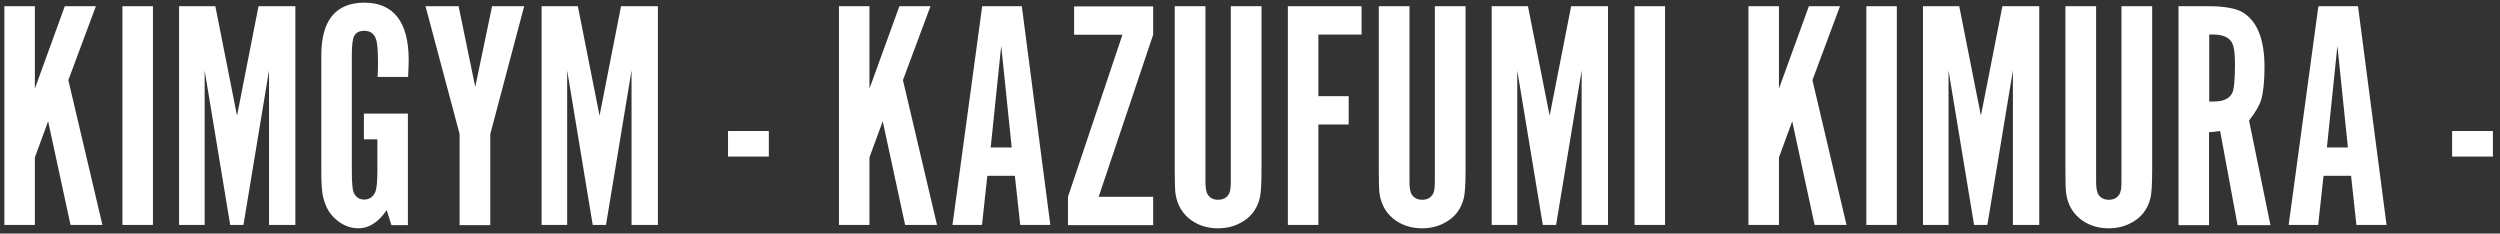 <svg width="182" height="17" viewBox="0 0 182 17" fill="none" xmlns="http://www.w3.org/2000/svg">
<rect x="0" y="0" width="182" height="17" fill="#333333" stroke="none"/>
<path d="M4.975 5.833L7.456 16.375H5.134L3.504 8.832L2.538 11.457V16.375H0.317V0.453H2.538V6.453L4.716 0.453H6.98L4.975 5.833Z" fill="white"/>
<path d="M11.134 0.453V16.375H8.913V0.453H11.134Z" fill="white"/>
<path d="M17.263 8.385L18.82 0.453H21.503V16.375H19.585V5.126L17.724 16.375H16.758L14.898 5.126V16.375H13.037V0.453H15.677L17.248 8.385H17.263Z" fill="white"/>
<path d="M29.694 8.284V16.389H28.497L28.151 15.293C27.546 16.187 26.853 16.62 26.103 16.62C25.44 16.62 24.849 16.36 24.329 15.856C23.882 15.423 23.608 14.846 23.479 14.111C23.421 13.75 23.392 13.188 23.392 12.452V4.015C23.392 1.477 24.445 0.194 26.536 0.194C28.627 0.194 29.752 1.578 29.752 4.347C29.752 4.636 29.738 5.054 29.709 5.602H27.488C27.517 5.169 27.517 4.809 27.517 4.52C27.517 3.741 27.473 3.208 27.401 2.934C27.271 2.472 26.983 2.242 26.522 2.242C26.161 2.242 25.916 2.371 25.786 2.617C25.671 2.833 25.613 3.294 25.613 4.001V12.438C25.613 13.289 25.656 13.822 25.757 14.039C25.916 14.37 26.175 14.529 26.507 14.529C26.882 14.529 27.156 14.341 27.329 13.966C27.416 13.75 27.473 13.245 27.473 12.438V10.145H26.493V8.27H29.709L29.694 8.284Z" fill="white"/>
<path d="M33.459 9.755L30.978 0.453H33.386L34.598 6.323L35.824 0.453H38.16L35.694 9.755V16.389H33.459V9.755Z" fill="white"/>
<path d="M43.655 8.385L45.212 0.453H47.895V16.375H45.977V5.126L44.116 16.375H43.15L41.29 5.126V16.375H39.429V0.453H42.068L43.64 8.385H43.655Z" fill="white"/>
<path d="M53 11.399V9.539H55.971V11.399H53Z" fill="white"/>
<path d="M65.734 5.833L68.215 16.375H65.893L64.263 8.832L63.297 11.457V16.375H61.076V0.453H63.297V6.453L65.475 0.453H67.739L65.734 5.833Z" fill="white"/>
<path d="M71.878 12.798L71.489 16.375H69.34L71.503 0.453H74.388L76.464 16.375H74.272L73.883 12.798H71.893H71.878ZM73.652 10.736L72.888 3.338L72.123 10.736H73.652Z" fill="white"/>
<path d="M77.748 16.389V14.327L81.714 2.53H78.195V0.468H83.949V2.53L79.983 14.327H83.949V16.389H77.748Z" fill="white"/>
<path d="M87.757 0.453V13.26C87.757 13.678 87.814 13.981 87.915 14.154C88.088 14.414 88.334 14.543 88.68 14.543C89.026 14.543 89.285 14.414 89.444 14.154C89.559 13.981 89.603 13.678 89.603 13.26V0.453H91.838V12.351C91.838 13.418 91.795 14.111 91.708 14.428C91.506 15.25 91.031 15.856 90.295 16.231C89.819 16.49 89.271 16.62 88.68 16.62C87.944 16.62 87.31 16.433 86.762 16.058C86.113 15.611 85.709 14.962 85.579 14.111C85.536 13.851 85.521 13.26 85.521 12.351V0.453H87.742H87.757Z" fill="white"/>
<path d="M93.756 0.453H99.121V2.516H95.977V7.001H98.184V9.063H95.977V16.375H93.756V0.453Z" fill="white"/>
<path d="M102.611 0.453V13.26C102.611 13.678 102.669 13.981 102.77 14.154C102.943 14.414 103.188 14.543 103.534 14.543C103.88 14.543 104.14 14.414 104.298 14.154C104.414 13.981 104.457 13.678 104.457 13.26V0.453H106.693V12.351C106.693 13.418 106.649 14.111 106.563 14.428C106.361 15.25 105.885 15.856 105.149 16.231C104.673 16.49 104.125 16.62 103.534 16.62C102.799 16.62 102.164 16.433 101.616 16.058C100.967 15.611 100.563 14.962 100.433 14.111C100.39 13.851 100.376 13.26 100.376 12.351V0.453H102.597H102.611Z" fill="white"/>
<path d="M112.822 8.385L114.379 0.453H117.062V16.375H115.144V5.126L113.283 16.375H112.317L110.457 5.126V16.375H108.596V0.453H111.235L112.807 8.385H112.822Z" fill="white"/>
<path d="M121.215 0.453V16.375H118.994V0.453H121.215Z" fill="white"/>
<path d="M131.945 5.833L134.426 16.375H132.104L130.474 8.832L129.508 11.457V16.375H127.287V0.453H129.508V6.453L131.686 0.453H133.95L131.945 5.833Z" fill="white"/>
<path d="M138.089 0.453V16.375H135.868V0.453H138.089Z" fill="white"/>
<path d="M144.218 8.385L145.775 0.453H148.458V16.375H146.54V5.126L144.679 16.375H143.713L141.853 5.126V16.375H139.992V0.453H142.632L144.204 8.385H144.218Z" fill="white"/>
<path d="M152.597 0.453V13.26C152.597 13.678 152.655 13.981 152.756 14.154C152.929 14.414 153.174 14.543 153.52 14.543C153.866 14.543 154.126 14.414 154.284 14.154C154.4 13.981 154.443 13.678 154.443 13.26V0.453H156.678V12.351C156.678 13.418 156.635 14.111 156.549 14.428C156.347 15.25 155.871 15.856 155.135 16.231C154.659 16.49 154.111 16.62 153.52 16.62C152.785 16.62 152.15 16.433 151.602 16.058C150.953 15.611 150.549 14.962 150.419 14.111C150.376 13.851 150.362 13.26 150.362 12.351V0.453H152.583H152.597Z" fill="white"/>
<path d="M158.596 0.453H160.774C161.971 0.453 162.808 0.612 163.298 0.915C164.336 1.564 164.856 2.876 164.856 4.881C164.856 5.919 164.769 6.727 164.61 7.275C164.481 7.693 164.178 8.198 163.731 8.775L165.288 16.389H162.894L161.625 9.539C161.337 9.582 161.063 9.611 160.817 9.626V16.389H158.596V0.468V0.453ZM160.832 7.39H161.149C161.827 7.39 162.274 7.203 162.49 6.799C162.635 6.554 162.707 5.833 162.707 4.636C162.707 3.814 162.62 3.28 162.433 3.02C162.202 2.689 161.769 2.516 161.149 2.516H160.832V7.376V7.39Z" fill="white"/>
<path d="M169.153 12.798L168.764 16.375H166.615L168.778 0.453H171.663L173.74 16.375H171.547L171.158 12.798H169.168H169.153ZM170.927 10.736L170.163 3.338L169.399 10.736H170.927Z" fill="white"/>
<path d="M178.513 11.399V9.539H181.484V11.399H178.513Z" fill="white"/>
</svg>
